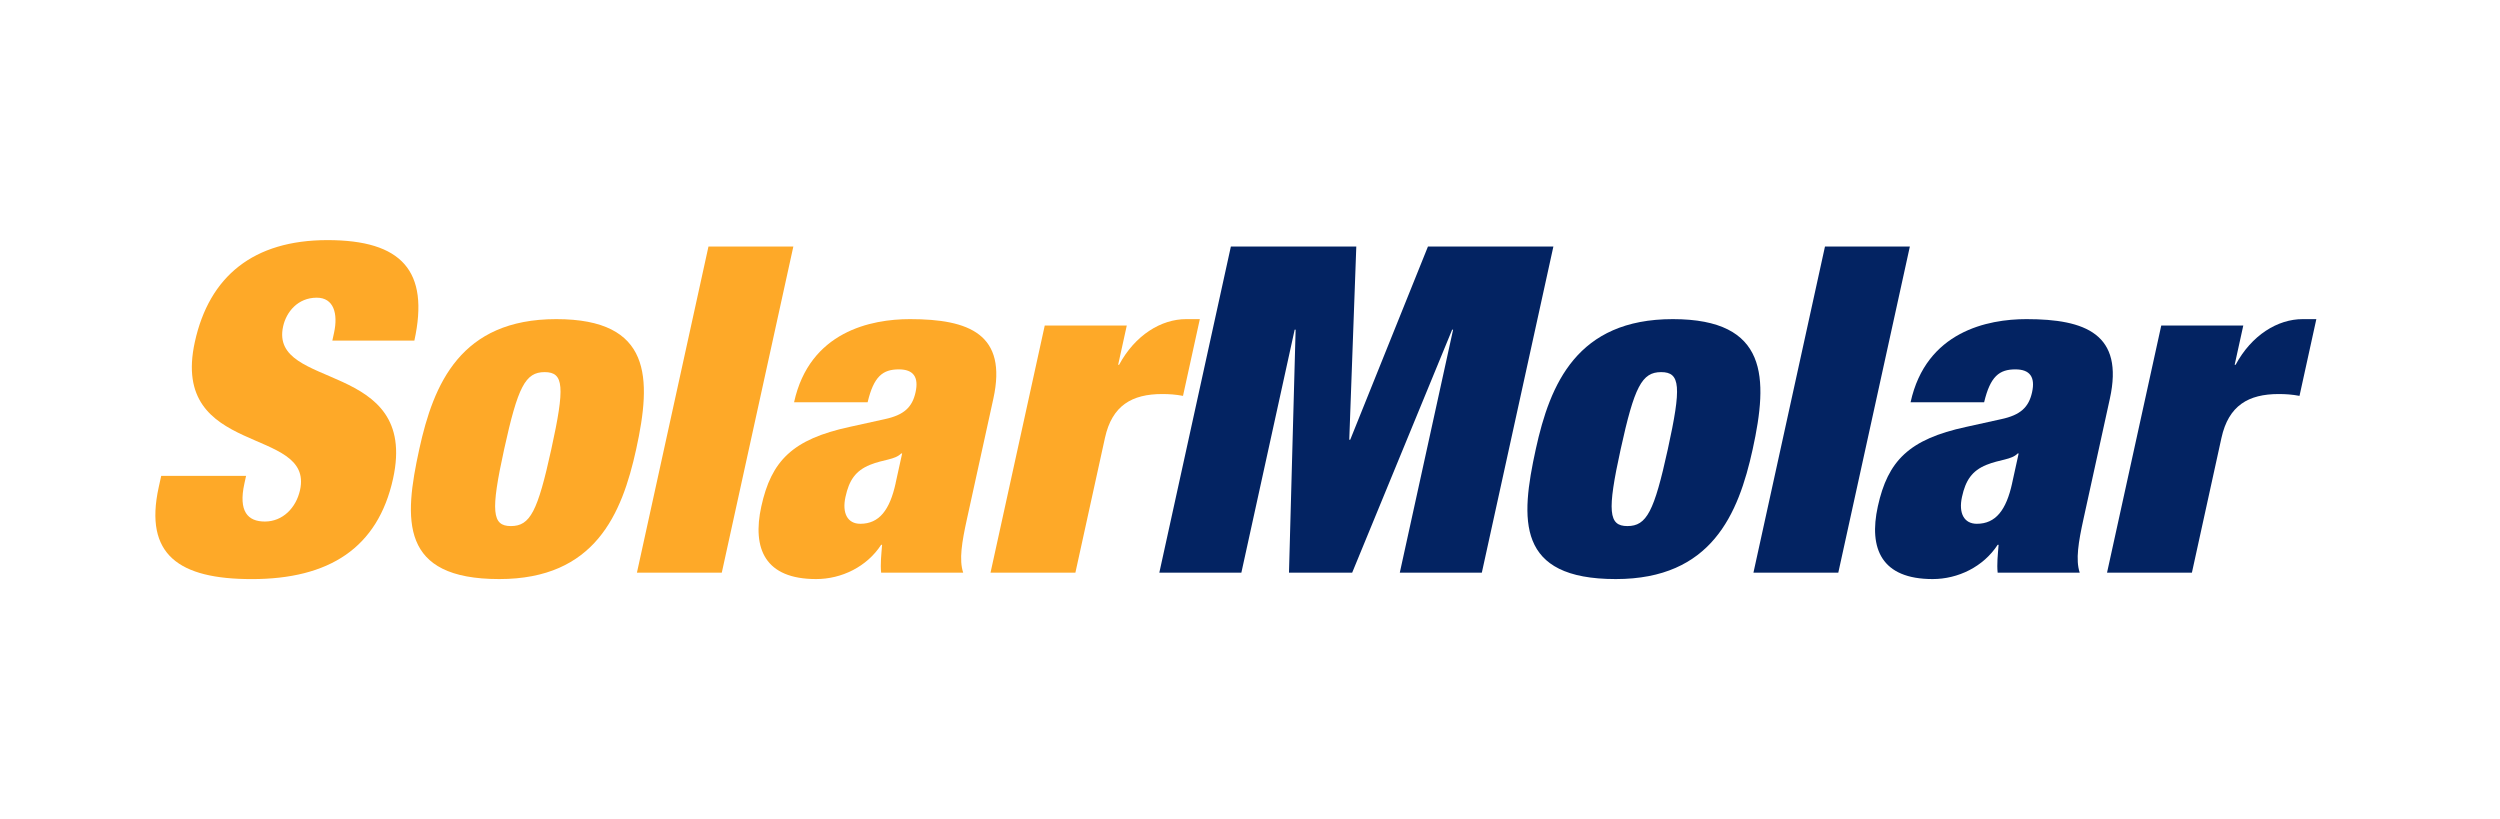 <?xml version="1.0" encoding="utf-8"?>
<svg xmlns="http://www.w3.org/2000/svg" fill="none" height="58" viewBox="0 0 177 58" width="177">
<rect fill="white" height="58" width="177"/>
<path d="M23.529 24.116L23.649 23.566C23.947 22.207 23.629 21.076 22.427 21.076C21.092 21.076 20.27 22.078 20.044 23.113C19.043 27.674 29.681 25.442 27.83 33.884C26.751 38.8 23.297 41 17.823 41C12.682 41 10.186 39.286 11.236 34.499L11.414 33.69H17.422L17.302 34.24C16.868 36.213 17.548 36.925 18.75 36.925C20.018 36.925 20.966 35.954 21.243 34.693C22.245 30.132 11.999 32.396 13.794 24.213C14.816 19.555 17.946 17 23.187 17C28.428 17 30.423 19.167 29.337 24.116H23.529Z" fill="#FEA928"/>
<path d="M35.346 40.998C28.303 40.998 28.583 36.826 29.689 31.78C30.696 27.187 32.606 22.594 39.383 22.594C46.16 22.594 46.147 26.766 45.04 31.812C44.033 36.405 42.123 40.998 35.346 40.998ZM36.171 37.246C37.539 37.246 38.066 36.211 39.031 31.812C40.004 27.381 39.93 26.346 38.561 26.346C37.193 26.346 36.666 27.381 35.693 31.812C34.727 36.211 34.835 37.246 36.171 37.246Z" fill="#FEA928"/>
<path d="M50.16 17.453H56.169L51.102 40.547H45.094L50.16 17.453Z" fill="#FEA928"/>
<path d="M62.385 40.545C62.321 39.931 62.396 39.284 62.452 38.572H62.385C61.376 40.125 59.584 40.998 57.781 40.998C54.176 40.998 53.241 38.863 53.901 35.855C54.61 32.621 56.112 31.101 60.144 30.227L62.635 29.677C64.001 29.386 64.589 28.836 64.822 27.769C65.056 26.702 64.676 26.152 63.641 26.152C62.506 26.152 61.864 26.637 61.428 28.48H56.22C57.319 23.467 61.684 22.594 64.422 22.594C68.628 22.594 71.332 23.661 70.33 28.222L68.456 36.761C68.101 38.378 67.891 39.64 68.194 40.545H62.385ZM63.41 34.206L63.872 32.103H63.805C63.371 32.556 62.545 32.524 61.592 32.912C60.565 33.332 60.115 34.011 59.861 35.176C59.604 36.34 60.01 37.084 60.911 37.084C62.247 37.084 62.994 36.114 63.413 34.206H63.41Z" fill="#FEA928"/>
<path d="M73.968 23.047H79.776L79.165 25.828H79.232C80.362 23.726 82.211 22.594 83.98 22.594H84.948L83.757 28.028C83.243 27.931 82.783 27.898 82.282 27.898C80.146 27.898 78.734 28.707 78.231 31.003L76.138 40.545H70.129L73.968 23.047Z" fill="#FEA928"/>
<path d="M87.146 17.453H96.026L95.528 31.135H95.595L101.1 17.453H109.98L104.913 40.547H99.105L102.88 23.34H102.813L95.733 40.547H91.26L91.73 23.34H91.663L87.888 40.547H82.08L87.146 17.453Z" fill="#032362"/>
<path d="M114.395 40.998C107.352 40.998 107.631 36.826 108.738 31.78C109.745 27.187 111.655 22.594 118.432 22.594C125.208 22.594 125.196 26.766 124.089 31.812C123.082 36.405 121.172 40.998 114.395 40.998ZM115.219 37.246C116.588 37.246 117.115 36.211 118.08 31.812C119.053 27.381 118.979 26.346 117.61 26.346C116.241 26.346 115.715 27.381 114.742 31.812C113.776 36.211 113.884 37.246 115.219 37.246Z" fill="#032362"/>
<path d="M129.209 17.453H135.218L130.151 40.547H124.143L129.209 17.453Z" fill="#032362"/>
<path d="M141.434 40.545C141.37 39.931 141.445 39.284 141.501 38.572H141.434C140.425 40.125 138.633 40.998 136.83 40.998C133.225 40.998 132.29 38.863 132.95 35.855C133.659 32.621 135.161 31.101 139.193 30.227L141.683 29.677C143.049 29.386 143.637 28.836 143.871 27.769C144.105 26.702 143.725 26.152 142.69 26.152C141.555 26.152 140.916 26.637 140.476 28.48H135.269C136.368 23.467 140.733 22.594 143.471 22.594C147.677 22.594 150.381 23.661 149.379 28.222L147.507 36.761C147.153 38.378 146.942 39.64 147.245 40.545H141.437H141.434ZM142.459 34.206L142.921 32.103H142.854C142.42 32.556 141.593 32.524 140.641 32.912C139.614 33.332 139.164 34.011 138.91 35.176C138.653 36.34 139.059 37.084 139.96 37.084C141.296 37.084 142.043 36.114 142.461 34.206H142.459Z" fill="#032362"/>
<path d="M153.017 23.047H158.825L158.214 25.828H158.281C159.411 23.726 161.259 22.594 163.029 22.594H163.997L162.805 28.028C162.292 27.931 161.832 27.898 161.331 27.898C159.195 27.898 157.783 28.707 157.279 31.003L155.187 40.545H149.178L153.017 23.047Z" fill="#032362"/>
</svg>